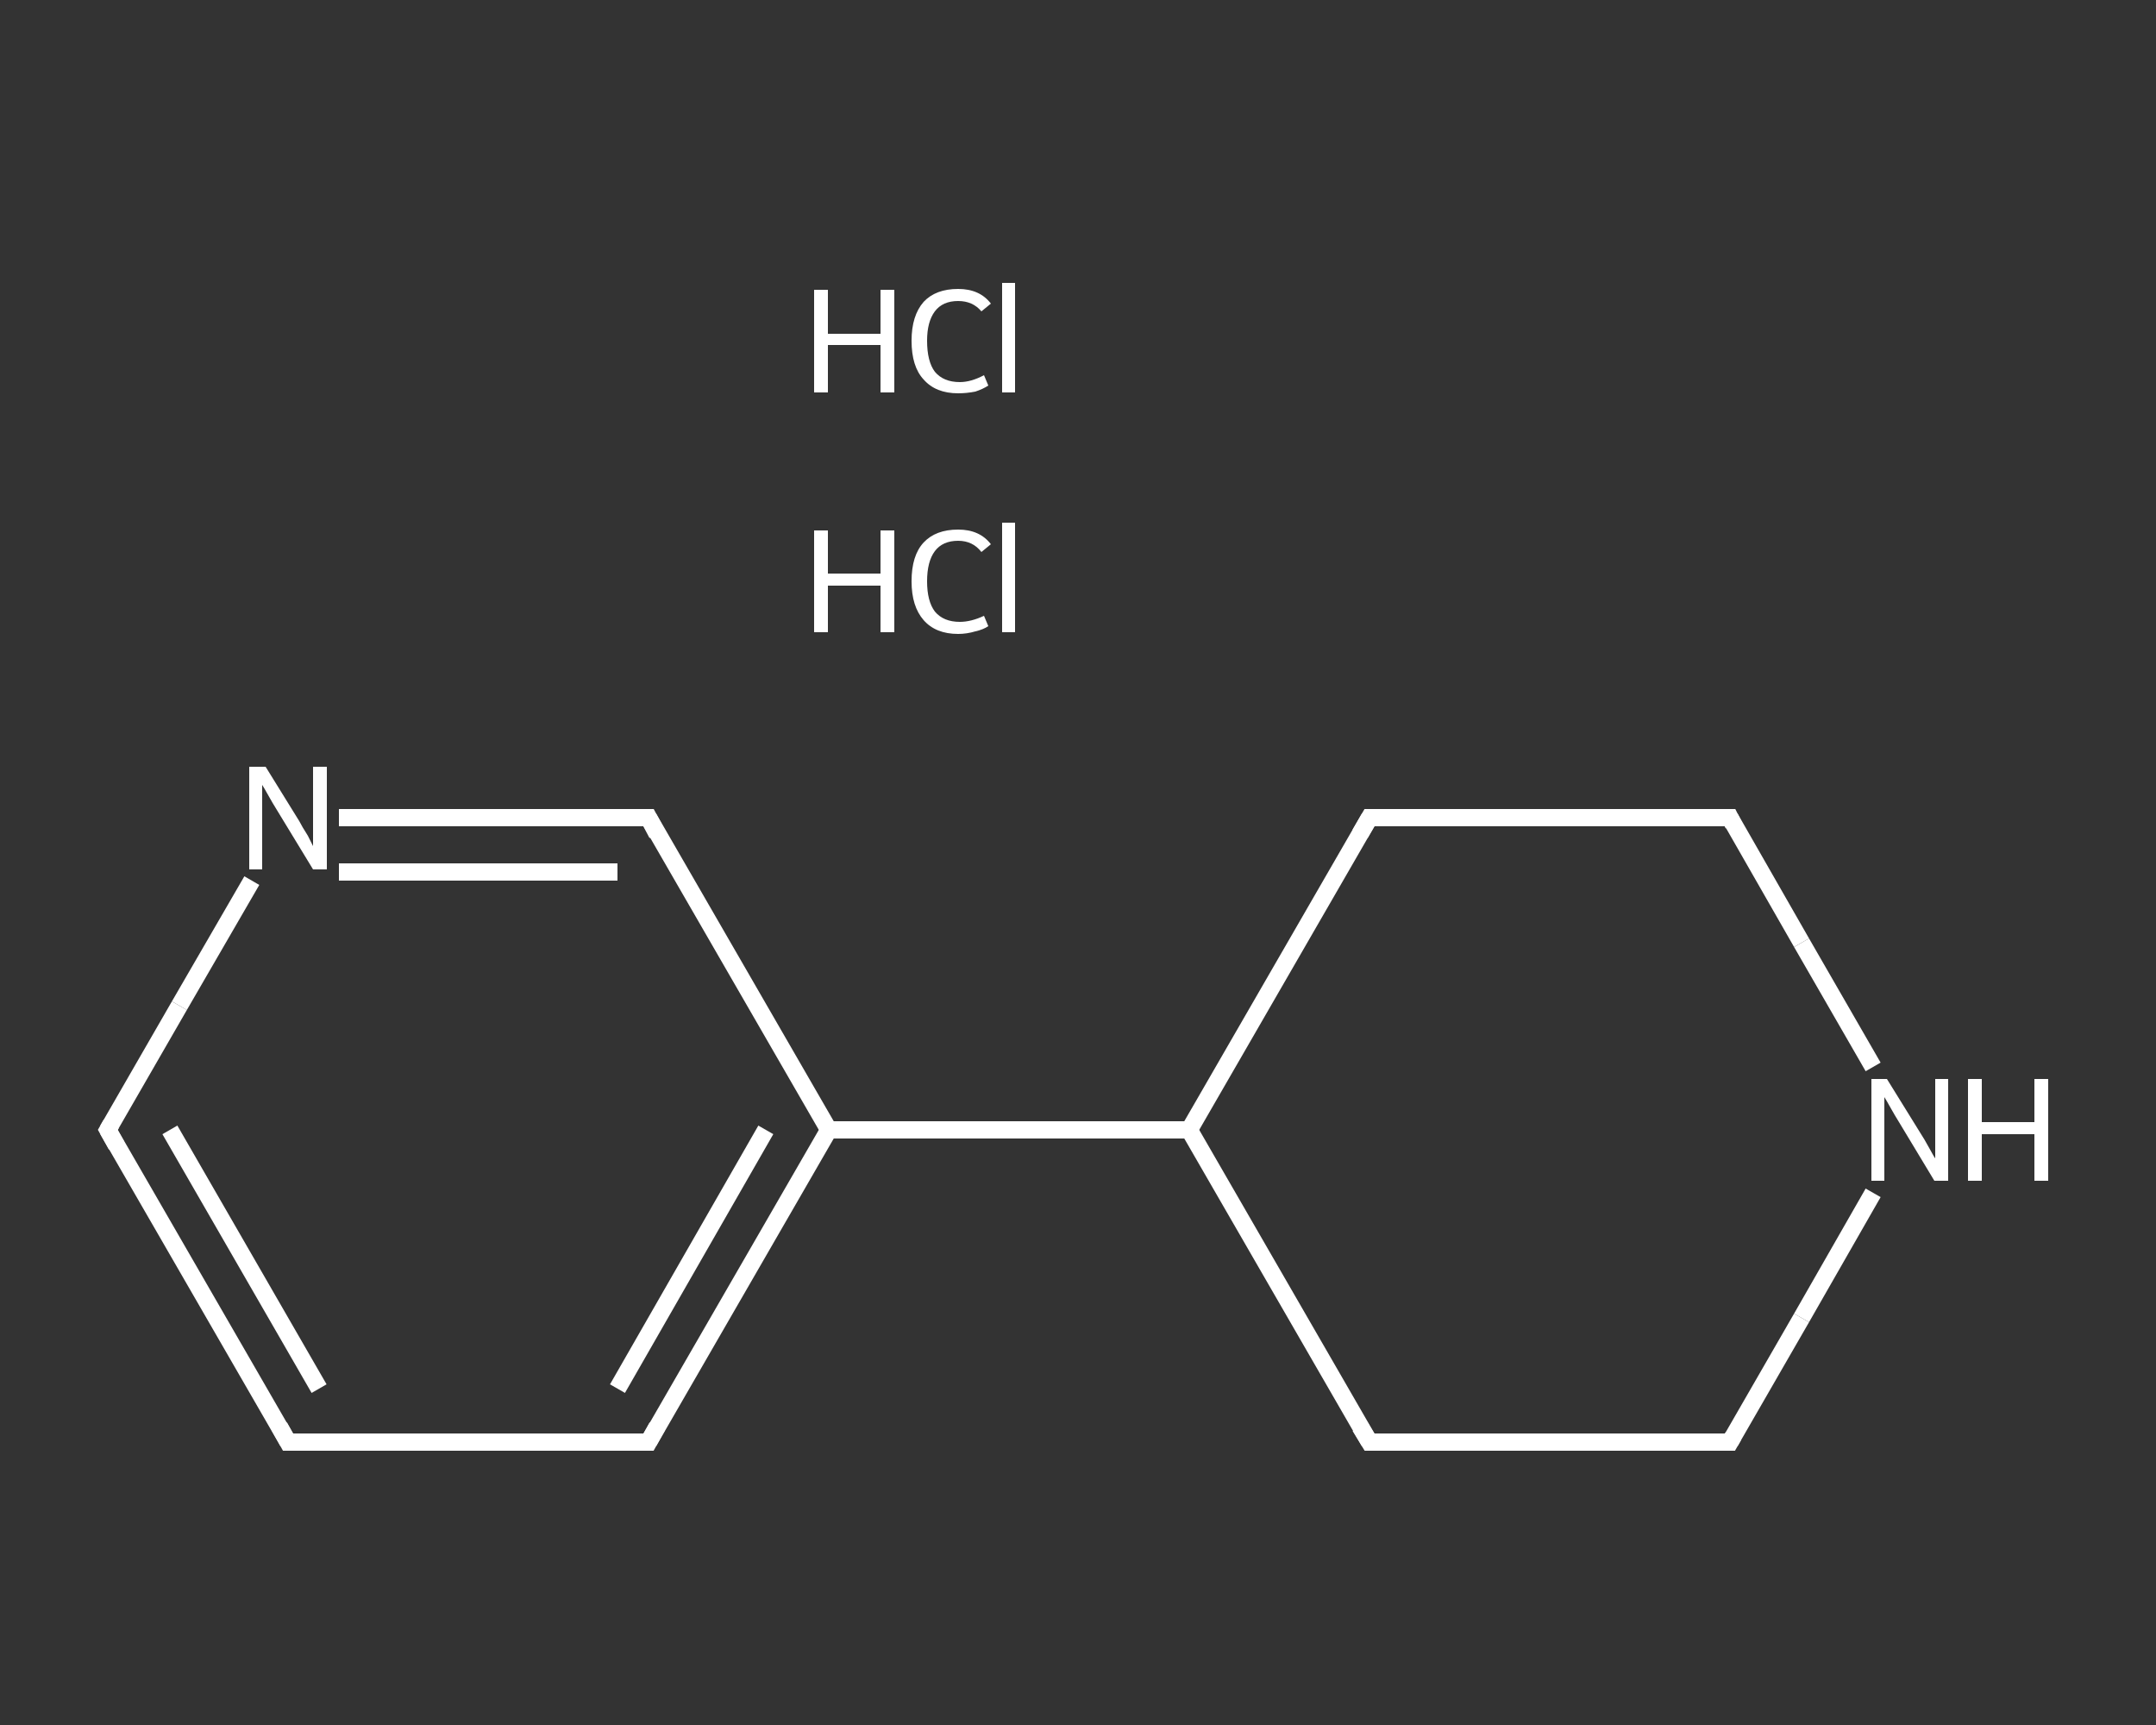 <?xml version='1.0' encoding='iso-8859-1'?>
<svg version='1.1' baseProfile='full'
              xmlns='http://www.w3.org/2000/svg'
                      xmlns:rdkit='http://www.rdkit.org/xml'
                      xmlns:xlink='http://www.w3.org/1999/xlink'
                  xml:space='preserve'
width='250px' height='200px' viewBox='0 0 250 200'>
<rect x="0" y="0" width="250" height="200" fill="#333333" stroke="none"/>
<!-- END OF HEADER -->
<rect style='opacity:1.0;fill:transparent;stroke:none' width='250.0' height='200.0' x='0.0' y='0.0'> </rect>
<path class='bond-0 atom-2 atom-3' d='M 33.4,167.2 L 12.5,131.0' style='fill:none;fill-rule:evenodd;stroke:#FFFFFF;stroke-width:2.0px;stroke-linecap:butt;stroke-linejoin:miter;stroke-opacity:1' />
<path class='bond-0 atom-2 atom-3' d='M 37.0,161.0 L 19.7,131.0' style='fill:none;fill-rule:evenodd;stroke:#FFFFFF;stroke-width:2.0px;stroke-linecap:butt;stroke-linejoin:miter;stroke-opacity:1' />
<path class='bond-1 atom-3 atom-4' d='M 12.5,131.0 L 20.8,116.6' style='fill:none;fill-rule:evenodd;stroke:#FFFFFF;stroke-width:2.0px;stroke-linecap:butt;stroke-linejoin:miter;stroke-opacity:1' />
<path class='bond-1 atom-3 atom-4' d='M 20.8,116.6 L 29.2,102.1' style='fill:none;fill-rule:evenodd;stroke:#FFFFFF;stroke-width:2.0px;stroke-linecap:butt;stroke-linejoin:miter;stroke-opacity:1' />
<path class='bond-2 atom-4 atom-5' d='M 39.3,94.8 L 57.2,94.8' style='fill:none;fill-rule:evenodd;stroke:#FFFFFF;stroke-width:2.0px;stroke-linecap:butt;stroke-linejoin:miter;stroke-opacity:1' />
<path class='bond-2 atom-4 atom-5' d='M 57.2,94.8 L 75.2,94.8' style='fill:none;fill-rule:evenodd;stroke:#FFFFFF;stroke-width:2.0px;stroke-linecap:butt;stroke-linejoin:miter;stroke-opacity:1' />
<path class='bond-2 atom-4 atom-5' d='M 39.3,101.1 L 55.4,101.1' style='fill:none;fill-rule:evenodd;stroke:#FFFFFF;stroke-width:2.0px;stroke-linecap:butt;stroke-linejoin:miter;stroke-opacity:1' />
<path class='bond-2 atom-4 atom-5' d='M 55.4,101.1 L 71.6,101.1' style='fill:none;fill-rule:evenodd;stroke:#FFFFFF;stroke-width:2.0px;stroke-linecap:butt;stroke-linejoin:miter;stroke-opacity:1' />
<path class='bond-3 atom-5 atom-6' d='M 75.2,94.8 L 96.1,131.0' style='fill:none;fill-rule:evenodd;stroke:#FFFFFF;stroke-width:2.0px;stroke-linecap:butt;stroke-linejoin:miter;stroke-opacity:1' />
<path class='bond-4 atom-6 atom-7' d='M 96.1,131.0 L 137.9,131.0' style='fill:none;fill-rule:evenodd;stroke:#FFFFFF;stroke-width:2.0px;stroke-linecap:butt;stroke-linejoin:miter;stroke-opacity:1' />
<path class='bond-5 atom-7 atom-8' d='M 137.9,131.0 L 158.8,167.2' style='fill:none;fill-rule:evenodd;stroke:#FFFFFF;stroke-width:2.0px;stroke-linecap:butt;stroke-linejoin:miter;stroke-opacity:1' />
<path class='bond-6 atom-8 atom-9' d='M 158.8,167.2 L 200.6,167.2' style='fill:none;fill-rule:evenodd;stroke:#FFFFFF;stroke-width:2.0px;stroke-linecap:butt;stroke-linejoin:miter;stroke-opacity:1' />
<path class='bond-7 atom-9 atom-10' d='M 200.6,167.2 L 208.9,152.8' style='fill:none;fill-rule:evenodd;stroke:#FFFFFF;stroke-width:2.0px;stroke-linecap:butt;stroke-linejoin:miter;stroke-opacity:1' />
<path class='bond-7 atom-9 atom-10' d='M 208.9,152.8 L 217.2,138.3' style='fill:none;fill-rule:evenodd;stroke:#FFFFFF;stroke-width:2.0px;stroke-linecap:butt;stroke-linejoin:miter;stroke-opacity:1' />
<path class='bond-8 atom-10 atom-11' d='M 217.2,123.7 L 208.9,109.3' style='fill:none;fill-rule:evenodd;stroke:#FFFFFF;stroke-width:2.0px;stroke-linecap:butt;stroke-linejoin:miter;stroke-opacity:1' />
<path class='bond-8 atom-10 atom-11' d='M 208.9,109.3 L 200.6,94.8' style='fill:none;fill-rule:evenodd;stroke:#FFFFFF;stroke-width:2.0px;stroke-linecap:butt;stroke-linejoin:miter;stroke-opacity:1' />
<path class='bond-9 atom-11 atom-12' d='M 200.6,94.8 L 158.8,94.8' style='fill:none;fill-rule:evenodd;stroke:#FFFFFF;stroke-width:2.0px;stroke-linecap:butt;stroke-linejoin:miter;stroke-opacity:1' />
<path class='bond-10 atom-6 atom-13' d='M 96.1,131.0 L 75.2,167.2' style='fill:none;fill-rule:evenodd;stroke:#FFFFFF;stroke-width:2.0px;stroke-linecap:butt;stroke-linejoin:miter;stroke-opacity:1' />
<path class='bond-10 atom-6 atom-13' d='M 88.8,131.0 L 71.6,161.0' style='fill:none;fill-rule:evenodd;stroke:#FFFFFF;stroke-width:2.0px;stroke-linecap:butt;stroke-linejoin:miter;stroke-opacity:1' />
<path class='bond-11 atom-13 atom-2' d='M 75.2,167.2 L 33.4,167.2' style='fill:none;fill-rule:evenodd;stroke:#FFFFFF;stroke-width:2.0px;stroke-linecap:butt;stroke-linejoin:miter;stroke-opacity:1' />
<path class='bond-12 atom-12 atom-7' d='M 158.8,94.8 L 137.9,131.0' style='fill:none;fill-rule:evenodd;stroke:#FFFFFF;stroke-width:2.0px;stroke-linecap:butt;stroke-linejoin:miter;stroke-opacity:1' />
<path d='M 32.4,165.4 L 33.4,167.2 L 35.5,167.2' style='fill:none;stroke:#FFFFFF;stroke-width:2.0px;stroke-linecap:butt;stroke-linejoin:miter;stroke-opacity:1;' />
<path d='M 13.5,132.8 L 12.5,131.0 L 12.9,130.3' style='fill:none;stroke:#FFFFFF;stroke-width:2.0px;stroke-linecap:butt;stroke-linejoin:miter;stroke-opacity:1;' />
<path d='M 74.3,94.8 L 75.2,94.8 L 76.2,96.7' style='fill:none;stroke:#FFFFFF;stroke-width:2.0px;stroke-linecap:butt;stroke-linejoin:miter;stroke-opacity:1;' />
<path d='M 157.7,165.4 L 158.8,167.2 L 160.9,167.2' style='fill:none;stroke:#FFFFFF;stroke-width:2.0px;stroke-linecap:butt;stroke-linejoin:miter;stroke-opacity:1;' />
<path d='M 198.5,167.2 L 200.6,167.2 L 201.0,166.5' style='fill:none;stroke:#FFFFFF;stroke-width:2.0px;stroke-linecap:butt;stroke-linejoin:miter;stroke-opacity:1;' />
<path d='M 201.0,95.6 L 200.6,94.8 L 198.5,94.8' style='fill:none;stroke:#FFFFFF;stroke-width:2.0px;stroke-linecap:butt;stroke-linejoin:miter;stroke-opacity:1;' />
<path d='M 160.9,94.8 L 158.8,94.8 L 157.7,96.7' style='fill:none;stroke:#FFFFFF;stroke-width:2.0px;stroke-linecap:butt;stroke-linejoin:miter;stroke-opacity:1;' />
<path d='M 76.2,165.4 L 75.2,167.2 L 73.1,167.2' style='fill:none;stroke:#FFFFFF;stroke-width:2.0px;stroke-linecap:butt;stroke-linejoin:miter;stroke-opacity:1;' />
<path class='atom-0' d='M 94.4 61.5
L 96.0 61.5
L 96.0 66.5
L 102.1 66.5
L 102.1 61.5
L 103.7 61.5
L 103.7 73.3
L 102.1 73.3
L 102.1 67.9
L 96.0 67.9
L 96.0 73.3
L 94.4 73.3
L 94.4 61.5
' fill='#FFFFFF'/>
<path class='atom-0' d='M 105.7 67.4
Q 105.7 64.4, 107.1 62.9
Q 108.5 61.4, 111.1 61.4
Q 113.6 61.4, 114.9 63.1
L 113.8 64.0
Q 112.8 62.7, 111.1 62.7
Q 109.3 62.7, 108.4 63.9
Q 107.5 65.1, 107.5 67.4
Q 107.5 69.7, 108.4 70.9
Q 109.4 72.1, 111.3 72.1
Q 112.6 72.1, 114.1 71.4
L 114.6 72.6
Q 114.0 73.0, 113.1 73.2
Q 112.1 73.5, 111.1 73.5
Q 108.5 73.5, 107.1 71.9
Q 105.7 70.3, 105.7 67.4
' fill='#FFFFFF'/>
<path class='atom-0' d='M 116.2 60.6
L 117.7 60.6
L 117.7 73.3
L 116.2 73.3
L 116.2 60.6
' fill='#FFFFFF'/>
<path class='atom-1' d='M 94.4 33.6
L 96.0 33.6
L 96.0 38.7
L 102.1 38.7
L 102.1 33.6
L 103.7 33.6
L 103.7 45.5
L 102.1 45.5
L 102.1 40.0
L 96.0 40.0
L 96.0 45.5
L 94.4 45.5
L 94.4 33.6
' fill='#FFFFFF'/>
<path class='atom-1' d='M 105.7 39.5
Q 105.7 36.6, 107.1 35.0
Q 108.5 33.5, 111.1 33.5
Q 113.6 33.5, 114.9 35.2
L 113.8 36.1
Q 112.8 34.9, 111.1 34.9
Q 109.3 34.9, 108.4 36.1
Q 107.5 37.3, 107.5 39.5
Q 107.5 41.9, 108.4 43.1
Q 109.4 44.3, 111.3 44.3
Q 112.6 44.3, 114.1 43.5
L 114.6 44.7
Q 114.0 45.1, 113.1 45.4
Q 112.1 45.6, 111.1 45.6
Q 108.5 45.6, 107.1 44.0
Q 105.7 42.5, 105.7 39.5
' fill='#FFFFFF'/>
<path class='atom-1' d='M 116.2 32.8
L 117.7 32.8
L 117.7 45.5
L 116.2 45.5
L 116.2 32.8
' fill='#FFFFFF'/>
<path class='atom-4' d='M 30.8 88.9
L 34.7 95.2
Q 35.0 95.8, 35.7 96.9
Q 36.3 98.1, 36.3 98.1
L 36.3 88.9
L 37.9 88.9
L 37.9 100.8
L 36.3 100.8
L 32.1 93.9
Q 31.6 93.1, 31.1 92.2
Q 30.6 91.3, 30.4 91.0
L 30.4 100.8
L 28.9 100.8
L 28.9 88.9
L 30.8 88.9
' fill='#FFFFFF'/>
<path class='atom-10' d='M 218.8 125.1
L 222.7 131.4
Q 223.1 132.0, 223.7 133.1
Q 224.3 134.2, 224.4 134.3
L 224.4 125.1
L 225.9 125.1
L 225.9 136.9
L 224.3 136.9
L 220.2 130.1
Q 219.7 129.3, 219.2 128.4
Q 218.7 127.5, 218.5 127.2
L 218.5 136.9
L 217.0 136.9
L 217.0 125.1
L 218.8 125.1
' fill='#FFFFFF'/>
<path class='atom-10' d='M 228.2 125.1
L 229.8 125.1
L 229.8 130.1
L 235.9 130.1
L 235.9 125.1
L 237.5 125.1
L 237.5 136.9
L 235.9 136.9
L 235.9 131.5
L 229.8 131.5
L 229.8 136.9
L 228.2 136.9
L 228.2 125.1
' fill='#FFFFFF'/>
</svg>
